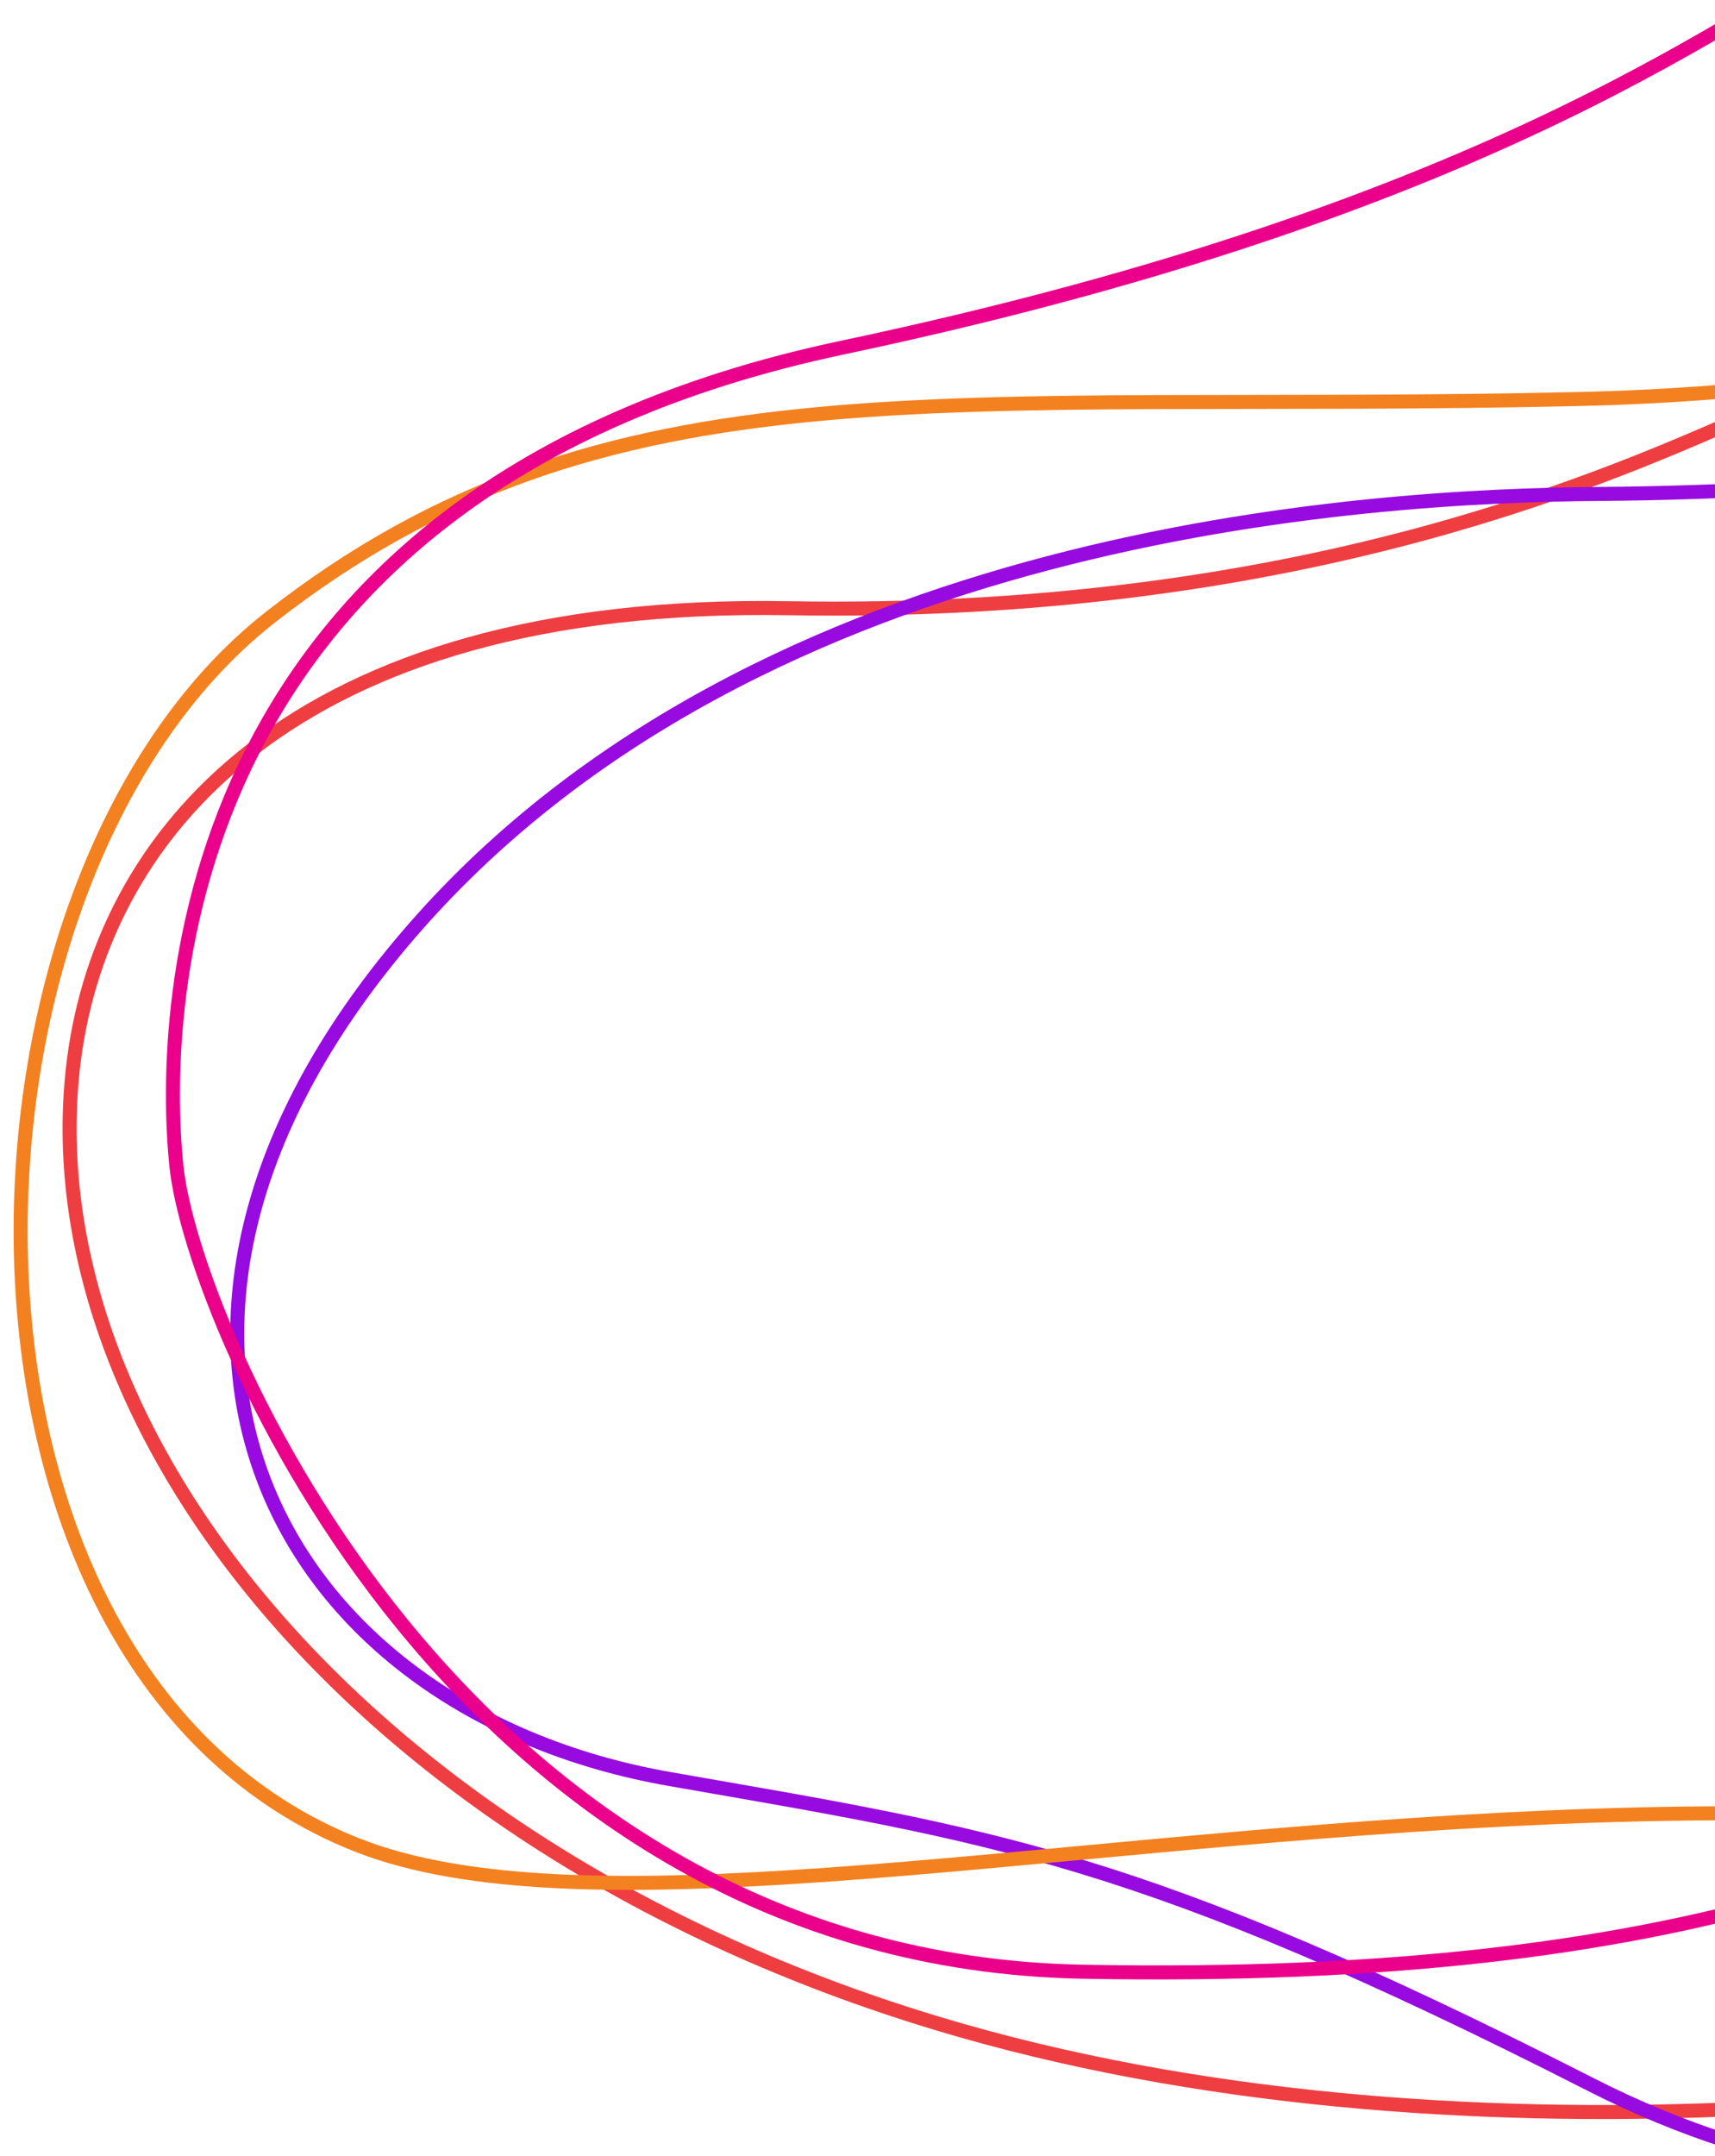 <?xml version="1.0" encoding="utf-8"?>
<!-- Generator: Adobe Illustrator 26.0.2, SVG Export Plug-In . SVG Version: 6.00 Build 0)  -->
<svg version="1.1" id="Livello_1" xmlns="http://www.w3.org/2000/svg" xmlns:xlink="http://www.w3.org/1999/xlink" x="0px" y="0px"
	 viewBox="0 0 978.7 1230" style="enable-background:new 0 0 978.7 1230;" xml:space="preserve">
<style type="text/css">
	.st0{fill:none;stroke:#EF3E42;stroke-width:8;}
	.st1{fill:none;stroke:#970BE0;stroke-width:8;}
	.st2{fill:none;stroke:#F48120;stroke-width:8;}
	.st3{fill:none;stroke:#EB008B;stroke-width:8;}
</style>
<path class="st0" d="M990.9,239.8c-81.5,35.7-257.3,112.1-541,107.2C166.3,342.1,55.5,477.2,41.4,611.4
	c-22,209,172.1,451.3,507.5,547.1c297.4,85,647.2,34.5,761.7-3.2"/>
<path class="st1" d="M1400.9,233c-123.7,30-353.7,47.9-487.9,48.8c-134.1,0.9-478.9,21.5-676.5,247.6
	C38.9,755.5,154.1,975.1,382.4,1015c183.9,32.2,268.2,43.3,525.9,174.5c206.2,105,395.2,38.4,462-0.9"/>
<path class="st2" d="M1448.4,80.1c-61.2,46.3-256.1,140.7-545.5,147.5C541.1,236.1,347,201,154.1,352.3S-48.2,953,203.8,1052.6
	C455.9,1152.2,1204,853,1674.6,1236.8"/>
<path class="st3" d="M1067.5-32.9C992.4,3.5,862.1,117.7,480.8,198.3c-381.3,80.5-389.5,377-380.1,467.2
	c9.4,90.2,161.9,452.9,517.3,459.4c355.4,6.5,492.1-68.2,658-147.6"/>
</svg>
